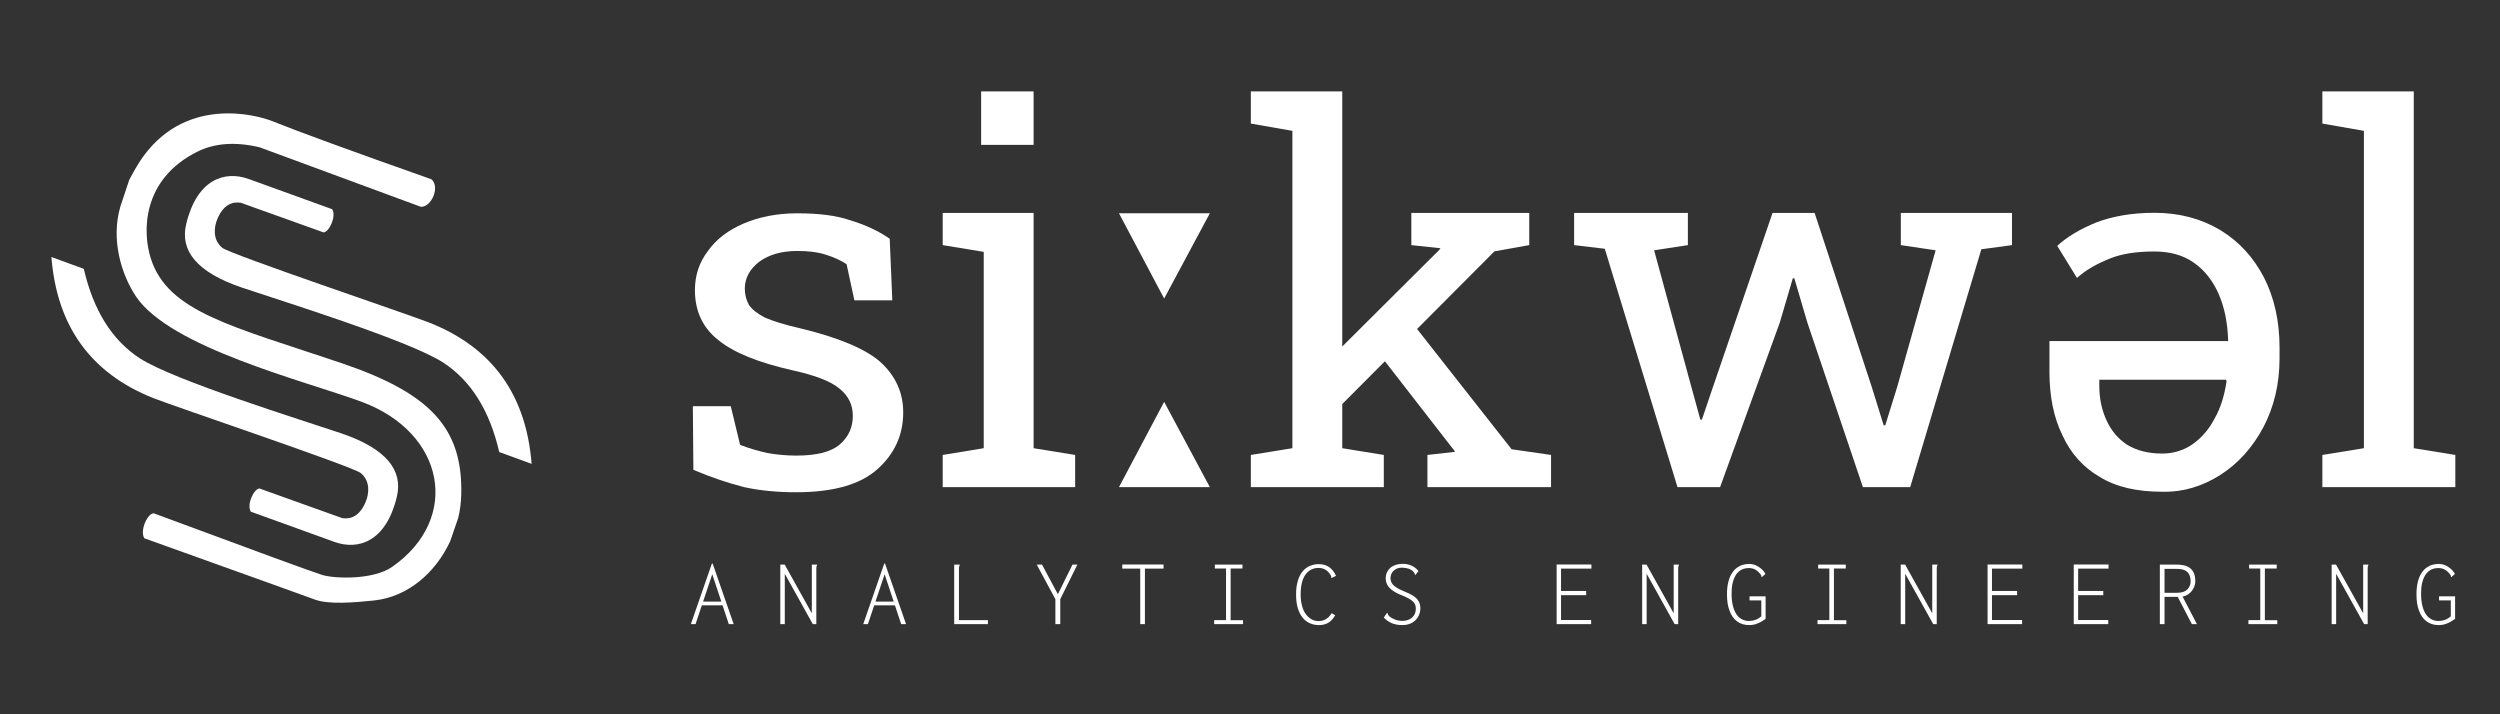 <svg xmlns="http://www.w3.org/2000/svg" xmlns:xlink="http://www.w3.org/1999/xlink" xmlns:serif="http://www.serif.com/" width="100%" height="100%" viewBox="0 0 350 100" xml:space="preserve" style="fill-rule:evenodd;clip-rule:evenodd;stroke-linejoin:round;stroke-miterlimit:2;">
    <rect x="0" y="0" width="350" height="100" fill="#333333" stroke="none"/>
    <g id="Logo-Wei&#xDF;" serif:id="Logo Wei&#xDF;" transform="matrix(0.343,0,0,0.343,-129.659,-150.783)">
        <g transform="matrix(2,0,0,2,658.986,694.346)">
            <g id="analytics-engineering" serif:id="analytics engineering" transform="matrix(19.5,0,0,19.5,0,0)">
                <path d="M0.367,-0.197L0.125,-0.197L0.135,-0.236L0.355,-0.236L0.367,-0.197ZM0.25,-0.522L0.075,-0L0.026,-0L0.246,-0.634L0.254,-0.634L0.474,-0L0.423,-0L0.25,-0.522Z" style="fill:white;fill-rule:nonzero;"></path>
            </g>
            <g transform="matrix(19.5,0,0,19.5,17.589,0)">
                <path d="M0.06,-0.623L0.106,-0.623L0.39,-0.113L0.39,-0.623L0.445,-0.623L0.445,-0.616C0.442,-0.613 0.44,-0.61 0.439,-0.606C0.438,-0.601 0.437,-0.593 0.437,-0.582L0.437,-0L0.4,-0L0.107,-0.527L0.107,-0L0.06,-0L0.06,-0.623Z" style="fill:white;fill-rule:nonzero;"></path>
            </g>
            <g transform="matrix(19.5,0,0,19.5,35.178,0)">
                <path d="M0.367,-0.197L0.125,-0.197L0.135,-0.236L0.355,-0.236L0.367,-0.197ZM0.25,-0.522L0.075,-0L0.026,-0L0.246,-0.634L0.254,-0.634L0.474,-0L0.423,-0L0.25,-0.522Z" style="fill:white;fill-rule:nonzero;"></path>
            </g>
            <g transform="matrix(19.5,0,0,19.5,52.767,0)">
                <path d="M0.076,-0.623L0.134,-0.623L0.134,-0.616C0.131,-0.613 0.129,-0.61 0.128,-0.606C0.127,-0.601 0.126,-0.593 0.126,-0.582L0.126,-0.042L0.429,-0.042L0.429,-0L0.076,-0L0.076,-0.623Z" style="fill:white;fill-rule:nonzero;"></path>
            </g>
            <g transform="matrix(19.5,0,0,19.5,70.356,0)">
                <path d="M0.233,-0L0.233,-0.261L0.038,-0.623L0.093,-0.623L0.259,-0.313L0.412,-0.623L0.463,-0.623L0.284,-0.261L0.284,-0L0.233,-0Z" style="fill:white;fill-rule:nonzero;"></path>
            </g>
            <g transform="matrix(19.5,0,0,19.5,87.945,0)">
                <path d="M0.219,-0L0.219,-0.581L0.031,-0.581L0.031,-0.624L0.463,-0.624L0.463,-0.581L0.268,-0.581L0.268,-0L0.219,-0Z" style="fill:white;fill-rule:nonzero;"></path>
            </g>
            <g transform="matrix(19.5,0,0,19.5,105.534,0)">
                <path d="M0.091,-0L0.091,-0.042L0.215,-0.042L0.215,-0.582L0.098,-0.582L0.098,-0.623L0.387,-0.623L0.387,-0.582L0.263,-0.582L0.263,-0.041L0.393,-0.041L0.393,-0L0.091,-0Z" style="fill:white;fill-rule:nonzero;"></path>
            </g>
            <g transform="matrix(19.5,0,0,19.5,123.123,0)">
                <path d="M0.285,0.01C0.251,0.01 0.22,0.004 0.191,-0.009C0.162,-0.021 0.137,-0.04 0.116,-0.066C0.094,-0.092 0.077,-0.125 0.065,-0.165C0.052,-0.205 0.046,-0.253 0.046,-0.308C0.046,-0.357 0.05,-0.399 0.06,-0.436C0.068,-0.472 0.081,-0.502 0.097,-0.527C0.112,-0.552 0.13,-0.571 0.15,-0.586C0.17,-0.601 0.191,-0.611 0.214,-0.618C0.236,-0.625 0.258,-0.628 0.281,-0.628C0.326,-0.628 0.364,-0.617 0.395,-0.595C0.425,-0.572 0.448,-0.542 0.464,-0.505L0.424,-0.486L0.416,-0.483L0.413,-0.489C0.415,-0.494 0.415,-0.498 0.413,-0.502C0.411,-0.506 0.407,-0.513 0.402,-0.522C0.385,-0.547 0.366,-0.564 0.345,-0.574C0.324,-0.584 0.302,-0.589 0.279,-0.588C0.254,-0.588 0.23,-0.583 0.207,-0.572C0.184,-0.561 0.165,-0.545 0.148,-0.523C0.13,-0.5 0.117,-0.472 0.108,-0.437C0.099,-0.402 0.094,-0.361 0.094,-0.313C0.094,-0.268 0.098,-0.229 0.108,-0.194C0.116,-0.159 0.129,-0.13 0.147,-0.106C0.164,-0.082 0.184,-0.064 0.207,-0.051C0.23,-0.038 0.255,-0.032 0.282,-0.032C0.302,-0.032 0.321,-0.035 0.338,-0.042C0.355,-0.049 0.37,-0.058 0.384,-0.071C0.397,-0.083 0.409,-0.098 0.419,-0.115L0.455,-0.092C0.436,-0.059 0.413,-0.033 0.386,-0.016C0.359,0.001 0.326,0.01 0.285,0.01Z" style="fill:white;fill-rule:nonzero;"></path>
            </g>
            <g transform="matrix(19.5,0,0,19.5,140.712,0)">
                <path d="M0.253,0.01C0.212,0.01 0.177,0.003 0.146,-0.01C0.115,-0.023 0.087,-0.043 0.062,-0.069L0.091,-0.111L0.096,-0.118L0.102,-0.114C0.102,-0.11 0.103,-0.106 0.106,-0.101C0.108,-0.095 0.113,-0.089 0.12,-0.082C0.137,-0.067 0.158,-0.056 0.182,-0.047C0.205,-0.038 0.231,-0.034 0.259,-0.034C0.28,-0.034 0.299,-0.037 0.316,-0.044C0.333,-0.05 0.347,-0.059 0.36,-0.07C0.372,-0.081 0.381,-0.095 0.388,-0.11C0.394,-0.125 0.397,-0.142 0.397,-0.159C0.397,-0.171 0.396,-0.182 0.394,-0.192C0.391,-0.202 0.387,-0.212 0.381,-0.221C0.374,-0.23 0.366,-0.238 0.355,-0.247C0.343,-0.256 0.329,-0.265 0.312,-0.274C0.295,-0.283 0.274,-0.292 0.25,-0.302C0.211,-0.317 0.179,-0.334 0.154,-0.352C0.129,-0.37 0.11,-0.39 0.099,-0.411C0.088,-0.432 0.082,-0.454 0.082,-0.477C0.082,-0.508 0.089,-0.535 0.104,-0.558C0.118,-0.58 0.138,-0.599 0.166,-0.612C0.193,-0.624 0.225,-0.631 0.262,-0.631C0.285,-0.631 0.306,-0.628 0.327,-0.622C0.347,-0.616 0.365,-0.607 0.382,-0.596C0.399,-0.585 0.413,-0.571 0.425,-0.555L0.398,-0.521L0.392,-0.514L0.387,-0.518C0.387,-0.523 0.386,-0.527 0.384,-0.532C0.382,-0.537 0.377,-0.543 0.37,-0.551C0.355,-0.565 0.338,-0.575 0.319,-0.581C0.3,-0.587 0.277,-0.59 0.252,-0.591C0.234,-0.591 0.218,-0.588 0.203,-0.583C0.188,-0.577 0.176,-0.569 0.165,-0.559C0.154,-0.549 0.146,-0.538 0.141,-0.525C0.135,-0.511 0.132,-0.497 0.132,-0.482C0.132,-0.47 0.134,-0.459 0.137,-0.449C0.14,-0.439 0.145,-0.429 0.152,-0.42C0.159,-0.41 0.169,-0.401 0.182,-0.392C0.194,-0.383 0.209,-0.373 0.228,-0.364C0.247,-0.355 0.269,-0.345 0.295,-0.334C0.323,-0.323 0.347,-0.311 0.366,-0.299C0.385,-0.287 0.401,-0.274 0.412,-0.261C0.423,-0.247 0.432,-0.232 0.437,-0.217C0.442,-0.202 0.445,-0.185 0.445,-0.167C0.445,-0.137 0.438,-0.109 0.424,-0.082C0.41,-0.055 0.389,-0.033 0.361,-0.016C0.332,0.002 0.296,0.01 0.253,0.01Z" style="fill:white;fill-rule:nonzero;"></path>
            </g>
            <g transform="matrix(19.5,0,0,19.5,175.89,0)">
                <path d="M0.067,-0L0.067,-0.624L0.431,-0.624L0.431,-0.581L0.113,-0.581L0.113,-0.347L0.376,-0.347L0.376,-0.303L0.113,-0.303L0.113,-0.043L0.428,-0.043L0.428,-0L0.067,-0Z" style="fill:white;fill-rule:nonzero;"></path>
            </g>
            <g transform="matrix(19.5,0,0,19.5,193.479,0)">
                <path d="M0.06,-0.623L0.106,-0.623L0.39,-0.113L0.39,-0.623L0.445,-0.623L0.445,-0.616C0.442,-0.613 0.44,-0.61 0.439,-0.606C0.438,-0.601 0.437,-0.593 0.437,-0.582L0.437,-0L0.4,-0L0.107,-0.527L0.107,-0L0.06,-0L0.06,-0.623Z" style="fill:white;fill-rule:nonzero;"></path>
            </g>
            <g transform="matrix(19.5,0,0,19.5,211.068,0)">
                <path d="M0.277,0.01C0.228,0.01 0.186,-0.003 0.151,-0.029C0.116,-0.055 0.09,-0.092 0.073,-0.139C0.055,-0.186 0.046,-0.241 0.046,-0.304C0.045,-0.358 0.05,-0.404 0.06,-0.442C0.069,-0.479 0.082,-0.51 0.099,-0.535C0.115,-0.56 0.133,-0.579 0.154,-0.593C0.174,-0.607 0.195,-0.617 0.216,-0.622C0.237,-0.627 0.256,-0.63 0.274,-0.63C0.299,-0.63 0.322,-0.626 0.344,-0.617C0.366,-0.608 0.386,-0.595 0.404,-0.58C0.422,-0.565 0.437,-0.546 0.448,-0.525L0.417,-0.498L0.41,-0.492L0.405,-0.497C0.406,-0.502 0.406,-0.506 0.404,-0.511C0.402,-0.515 0.397,-0.521 0.39,-0.53C0.379,-0.543 0.368,-0.553 0.356,-0.562C0.344,-0.571 0.331,-0.577 0.318,-0.581C0.304,-0.585 0.289,-0.587 0.273,-0.587C0.255,-0.587 0.237,-0.584 0.22,-0.579C0.203,-0.574 0.187,-0.565 0.172,-0.553C0.157,-0.54 0.143,-0.524 0.132,-0.503C0.12,-0.482 0.111,-0.457 0.104,-0.427C0.097,-0.396 0.094,-0.36 0.094,-0.319C0.094,-0.274 0.098,-0.233 0.106,-0.198C0.114,-0.163 0.126,-0.133 0.141,-0.109C0.156,-0.084 0.175,-0.066 0.198,-0.053C0.221,-0.04 0.247,-0.033 0.277,-0.033C0.288,-0.033 0.3,-0.034 0.311,-0.036C0.322,-0.038 0.334,-0.041 0.345,-0.045C0.356,-0.049 0.366,-0.054 0.377,-0.061C0.387,-0.067 0.396,-0.074 0.405,-0.081L0.405,-0.248L0.282,-0.248L0.282,-0.291L0.45,-0.291L0.45,-0.055C0.421,-0.034 0.392,-0.017 0.365,-0.007C0.338,0.005 0.308,0.01 0.277,0.01Z" style="fill:white;fill-rule:nonzero;"></path>
            </g>
            <g transform="matrix(19.5,0,0,19.5,228.657,0)">
                <path d="M0.091,-0L0.091,-0.042L0.215,-0.042L0.215,-0.582L0.098,-0.582L0.098,-0.623L0.387,-0.623L0.387,-0.582L0.263,-0.582L0.263,-0.041L0.393,-0.041L0.393,-0L0.091,-0Z" style="fill:white;fill-rule:nonzero;"></path>
            </g>
            <g transform="matrix(19.5,0,0,19.5,246.246,0)">
                <path d="M0.06,-0.623L0.106,-0.623L0.39,-0.113L0.39,-0.623L0.445,-0.623L0.445,-0.616C0.442,-0.613 0.44,-0.61 0.439,-0.606C0.438,-0.601 0.437,-0.593 0.437,-0.582L0.437,-0L0.4,-0L0.107,-0.527L0.107,-0L0.06,-0L0.06,-0.623Z" style="fill:white;fill-rule:nonzero;"></path>
            </g>
            <g transform="matrix(19.5,0,0,19.5,263.835,0)">
                <path d="M0.067,-0L0.067,-0.624L0.431,-0.624L0.431,-0.581L0.113,-0.581L0.113,-0.347L0.376,-0.347L0.376,-0.303L0.113,-0.303L0.113,-0.043L0.428,-0.043L0.428,-0L0.067,-0Z" style="fill:white;fill-rule:nonzero;"></path>
            </g>
            <g transform="matrix(19.5,0,0,19.5,281.424,0)">
                <path d="M0.067,-0L0.067,-0.624L0.431,-0.624L0.431,-0.581L0.113,-0.581L0.113,-0.347L0.376,-0.347L0.376,-0.303L0.113,-0.303L0.113,-0.043L0.428,-0.043L0.428,-0L0.067,-0Z" style="fill:white;fill-rule:nonzero;"></path>
            </g>
            <g transform="matrix(19.5,0,0,19.5,299.013,0)">
                <path d="M0.066,-0L0.066,-0.623L0.24,-0.623C0.288,-0.623 0.326,-0.616 0.355,-0.603C0.384,-0.589 0.405,-0.569 0.418,-0.543C0.431,-0.517 0.437,-0.486 0.437,-0.45C0.437,-0.425 0.431,-0.402 0.42,-0.379C0.409,-0.356 0.393,-0.336 0.373,-0.32C0.353,-0.304 0.33,-0.293 0.304,-0.288L0.454,-0L0.401,-0L0.253,-0.285L0.115,-0.285L0.115,-0L0.066,-0ZM0.115,-0.328L0.248,-0.328C0.296,-0.328 0.331,-0.34 0.354,-0.363C0.377,-0.386 0.388,-0.415 0.388,-0.45C0.388,-0.476 0.383,-0.498 0.374,-0.518C0.365,-0.537 0.35,-0.551 0.33,-0.562C0.309,-0.573 0.282,-0.578 0.248,-0.578L0.115,-0.578L0.115,-0.328Z" style="fill:white;fill-rule:nonzero;"></path>
            </g>
            <g transform="matrix(19.5,0,0,19.5,316.602,0)">
                <path d="M0.091,-0L0.091,-0.042L0.215,-0.042L0.215,-0.582L0.098,-0.582L0.098,-0.623L0.387,-0.623L0.387,-0.582L0.263,-0.582L0.263,-0.041L0.393,-0.041L0.393,-0L0.091,-0Z" style="fill:white;fill-rule:nonzero;"></path>
            </g>
            <g transform="matrix(19.5,0,0,19.5,334.191,0)">
                <path d="M0.06,-0.623L0.106,-0.623L0.39,-0.113L0.39,-0.623L0.445,-0.623L0.445,-0.616C0.442,-0.613 0.44,-0.61 0.439,-0.606C0.438,-0.601 0.437,-0.593 0.437,-0.582L0.437,-0L0.4,-0L0.107,-0.527L0.107,-0L0.06,-0L0.06,-0.623Z" style="fill:white;fill-rule:nonzero;"></path>
            </g>
            <g transform="matrix(19.5,0,0,19.5,351.78,0)">
                <path d="M0.277,0.01C0.228,0.01 0.186,-0.003 0.151,-0.029C0.116,-0.055 0.09,-0.092 0.073,-0.139C0.055,-0.186 0.046,-0.241 0.046,-0.304C0.045,-0.358 0.05,-0.404 0.06,-0.442C0.069,-0.479 0.082,-0.51 0.099,-0.535C0.115,-0.56 0.133,-0.579 0.154,-0.593C0.174,-0.607 0.195,-0.617 0.216,-0.622C0.237,-0.627 0.256,-0.63 0.274,-0.63C0.299,-0.63 0.322,-0.626 0.344,-0.617C0.366,-0.608 0.386,-0.595 0.404,-0.58C0.422,-0.565 0.437,-0.546 0.448,-0.525L0.417,-0.498L0.41,-0.492L0.405,-0.497C0.406,-0.502 0.406,-0.506 0.404,-0.511C0.402,-0.515 0.397,-0.521 0.39,-0.53C0.379,-0.543 0.368,-0.553 0.356,-0.562C0.344,-0.571 0.331,-0.577 0.318,-0.581C0.304,-0.585 0.289,-0.587 0.273,-0.587C0.255,-0.587 0.237,-0.584 0.22,-0.579C0.203,-0.574 0.187,-0.565 0.172,-0.553C0.157,-0.54 0.143,-0.524 0.132,-0.503C0.12,-0.482 0.111,-0.457 0.104,-0.427C0.097,-0.396 0.094,-0.36 0.094,-0.319C0.094,-0.274 0.098,-0.233 0.106,-0.198C0.114,-0.163 0.126,-0.133 0.141,-0.109C0.156,-0.084 0.175,-0.066 0.198,-0.053C0.221,-0.04 0.247,-0.033 0.277,-0.033C0.288,-0.033 0.3,-0.034 0.311,-0.036C0.322,-0.038 0.334,-0.041 0.345,-0.045C0.356,-0.049 0.366,-0.054 0.377,-0.061C0.387,-0.067 0.396,-0.074 0.405,-0.081L0.405,-0.248L0.282,-0.248L0.282,-0.291L0.45,-0.291L0.45,-0.055C0.421,-0.034 0.392,-0.017 0.365,-0.007C0.338,0.005 0.308,0.01 0.277,0.01Z" style="fill:white;fill-rule:nonzero;"></path>
            </g>
        </g>
        <g id="si&#x2D0;kw&#x259;l" transform="matrix(2,0,0,2,650,638.44)">
            <g transform="matrix(1,0,0,0.98,0,0)">
                <g transform="matrix(106,0,0,106,0,0)">
                    <path d="M0.25,0.01C0.215,0.01 0.181,0.007 0.15,-0C0.119,-0.008 0.087,-0.019 0.052,-0.034L0.051,-0.159L0.124,-0.159L0.142,-0.083C0.16,-0.076 0.177,-0.071 0.195,-0.067C0.212,-0.064 0.23,-0.062 0.25,-0.062C0.289,-0.062 0.317,-0.069 0.334,-0.084C0.351,-0.099 0.359,-0.118 0.359,-0.14C0.359,-0.161 0.351,-0.179 0.334,-0.193C0.317,-0.208 0.286,-0.22 0.241,-0.23C0.177,-0.245 0.13,-0.264 0.1,-0.289C0.07,-0.313 0.055,-0.346 0.055,-0.387C0.055,-0.416 0.063,-0.441 0.08,-0.464C0.096,-0.487 0.119,-0.505 0.149,-0.518C0.179,-0.531 0.213,-0.538 0.252,-0.538C0.292,-0.538 0.327,-0.534 0.355,-0.524C0.384,-0.515 0.409,-0.503 0.43,-0.488L0.435,-0.367L0.362,-0.367L0.347,-0.438C0.335,-0.446 0.322,-0.452 0.306,-0.457C0.291,-0.462 0.273,-0.464 0.252,-0.464C0.222,-0.464 0.198,-0.457 0.179,-0.443C0.161,-0.429 0.151,-0.411 0.151,-0.39C0.151,-0.378 0.154,-0.367 0.159,-0.358C0.165,-0.349 0.175,-0.341 0.19,-0.333C0.206,-0.326 0.228,-0.319 0.258,-0.312C0.331,-0.294 0.383,-0.272 0.412,-0.246C0.441,-0.219 0.456,-0.186 0.456,-0.147C0.456,-0.102 0.439,-0.065 0.406,-0.035C0.373,-0.005 0.321,0.01 0.25,0.01Z" style="fill:white;fill-rule:nonzero;"></path>
                </g>
            </g>
            <g transform="matrix(106,0,0,106,52.897,0)">
                <path d="M0.033,-0L0.033,-0.062L0.112,-0.075L0.112,-0.453L0.033,-0.466L0.033,-0.528L0.208,-0.528L0.208,-0.075L0.288,-0.062L0.288,-0L0.033,-0ZM0.107,-0.659L0.107,-0.762L0.208,-0.762L0.208,-0.659L0.107,-0.659Z" style="fill:white;fill-rule:nonzero;"></path>
            </g>
            <g transform="matrix(1,0,0,1.02,0,0)">
                <g transform="matrix(106,0,0,106,86.643,0)">
                    <path d="M0.141,-0.356L0.054,-0.517L0.229,-0.517L0.141,-0.356ZM0.141,-0.161L0.229,-0L0.054,-0L0.141,-0.161Z" style="fill:white;fill-rule:nonzero;"></path>
                </g>
            </g>
            <g transform="matrix(106,0,0,106,115.995,0)">
                <path d="M0.031,-0L0.031,-0.062L0.111,-0.075L0.111,-0.686L0.031,-0.7L0.031,-0.762L0.207,-0.762L0.207,-0.075L0.287,-0.062L0.287,-0L0.031,-0ZM0.371,-0L0.371,-0.062L0.424,-0.068L0.423,-0.07L0.27,-0.267L0.32,-0.344L0.533,-0.073L0.609,-0.062L0.609,-0L0.371,-0ZM0.2,-0.153L0.165,-0.229L0.394,-0.457L0.396,-0.46L0.34,-0.466L0.34,-0.528L0.567,-0.528L0.567,-0.466L0.5,-0.454L0.2,-0.153Z" style="fill:white;fill-rule:nonzero;"></path>
            </g>
            <g transform="matrix(106,0,0,106,182.608,0)">
                <path d="M0.224,-0L0.084,-0.459L0.025,-0.466L0.025,-0.528L0.244,-0.528L0.244,-0.466L0.179,-0.456L0.251,-0.192L0.268,-0.13L0.271,-0.13L0.292,-0.192L0.407,-0.528L0.488,-0.528L0.598,-0.193L0.621,-0.119L0.624,-0.119L0.647,-0.193L0.721,-0.456L0.654,-0.466L0.654,-0.528L0.868,-0.528L0.868,-0.466L0.809,-0.458L0.672,-0L0.581,-0L0.474,-0.317L0.449,-0.402L0.446,-0.402L0.421,-0.317L0.306,-0L0.224,-0Z" style="fill:white;fill-rule:nonzero;"></path>
            </g>
            <g transform="matrix(1,0,0,0.98,0,0)">
                <g transform="matrix(106,0,0,106,276.962,0)">
                    <path d="M0.267,0.009C0.219,0.009 0.179,-0 0.147,-0.02C0.115,-0.039 0.091,-0.066 0.075,-0.102C0.058,-0.137 0.05,-0.179 0.05,-0.227L0.05,-0.287L0.394,-0.287L0.394,-0.289C0.393,-0.323 0.387,-0.353 0.376,-0.379C0.365,-0.405 0.349,-0.426 0.328,-0.441C0.307,-0.456 0.282,-0.463 0.252,-0.463C0.219,-0.463 0.19,-0.459 0.166,-0.449C0.142,-0.439 0.12,-0.427 0.103,-0.411L0.065,-0.474C0.084,-0.492 0.109,-0.507 0.14,-0.52C0.171,-0.532 0.208,-0.539 0.252,-0.539C0.301,-0.539 0.343,-0.527 0.379,-0.505C0.416,-0.482 0.443,-0.451 0.463,-0.412C0.483,-0.372 0.493,-0.326 0.493,-0.274L0.493,-0.253C0.493,-0.202 0.482,-0.157 0.462,-0.118C0.441,-0.078 0.414,-0.047 0.379,-0.024C0.345,-0.002 0.308,0.01 0.267,0.009ZM0.267,-0.066C0.288,-0.066 0.308,-0.072 0.325,-0.084C0.342,-0.096 0.357,-0.113 0.368,-0.135C0.38,-0.156 0.387,-0.181 0.391,-0.208L0.39,-0.211L0.146,-0.211L0.146,-0.199C0.146,-0.173 0.151,-0.151 0.16,-0.131C0.169,-0.111 0.182,-0.095 0.2,-0.083C0.218,-0.072 0.24,-0.066 0.267,-0.066Z" style="fill:white;fill-rule:nonzero;"></path>
                </g>
            </g>
            <g transform="matrix(106,0,0,106,334.672,0)">
                <path d="M0.031,-0L0.031,-0.062L0.111,-0.075L0.111,-0.686L0.031,-0.7L0.031,-0.762L0.207,-0.762L0.207,-0.075L0.287,-0.062L0.287,-0L0.031,-0Z" style="fill:white;fill-rule:nonzero;"></path>
            </g>
        </g>
        <path id="_-Path-" serif:id="&lt;Path&gt;" d="M479.353,512.603L513.603,524.99C515.377,527.752 512.503,534.131 510.139,534.476L476.277,522.352C472.845,521.823 469.111,523.117 466.665,529.157C465.519,531.984 464.553,537.242 468.726,540.744C471.861,543.376 545.048,568.012 553.451,571.359C578.935,581.512 592.785,600.703 595,628.933L581.783,624.107C577.874,607.185 570.285,595.034 559.018,587.654C545.239,578.629 492.62,562.349 476.804,557.001C458.298,550.745 451.41,541.889 454.011,531.059C458.423,512.691 469.722,509.207 479.353,512.603Z" style="fill:white;fill-rule:nonzero;"></path>
        <path id="_-Compound-Path-" serif:id="&lt;Compound Path&gt;" d="M489.269,489.091C499.934,493.389 521.535,501.277 554.073,512.757C557.72,515.672 554.247,524.189 549.783,524.008L483.942,499.709C474.077,497.381 465.6,497.99 458.511,501.536C435.897,512.847 436.107,534.247 439.576,545.116C446.553,566.977 472.688,572.706 517.258,587.769C553.872,600.143 566.912,614.407 566.287,641.4C566.213,644.611 565.793,647.826 565.057,650.973L561.78,660.483C555.888,673.199 544.657,683.233 530.593,684.702C522.618,685.535 512.067,686.428 506.414,684.284C504.15,683.426 480.995,675.103 436.95,659.316C434.916,656.285 438.332,648.835 440.847,649.14C483.332,664.917 506.25,673.302 509.602,674.294C514.922,675.868 530.458,676.3 538.094,670.969C566.264,651.297 559.826,616.089 525.292,603.477C501.774,594.889 447.306,581.387 433.467,560.522C427.393,551.365 423.251,537.222 427.147,523.907L430.759,513.025C432.43,509.883 433.777,507.516 434.802,505.924C452.678,478.145 482.845,486.503 489.269,489.091Z" style="fill:white;fill-rule:nonzero;"></path>
        <path id="_-Path-1" serif:id="&lt;Path&gt;" d="M514.647,660.836L480.396,648.449C478.623,645.687 481.497,639.307 483.861,638.963L517.723,651.087C521.154,651.615 524.889,650.321 527.335,644.282C528.48,641.454 529.447,636.197 525.274,632.695C522.139,630.063 448.952,605.427 440.549,602.079C415.065,591.927 401.215,572.735 399,544.505L412.217,549.332C416.126,566.254 423.715,578.405 434.981,585.785C448.761,594.81 501.38,611.09 517.196,616.437C535.702,622.694 542.59,631.55 539.989,642.38C535.577,660.748 524.278,664.232 514.647,660.836Z" style="fill:white;fill-rule:nonzero;"></path>
    </g>
</svg>
